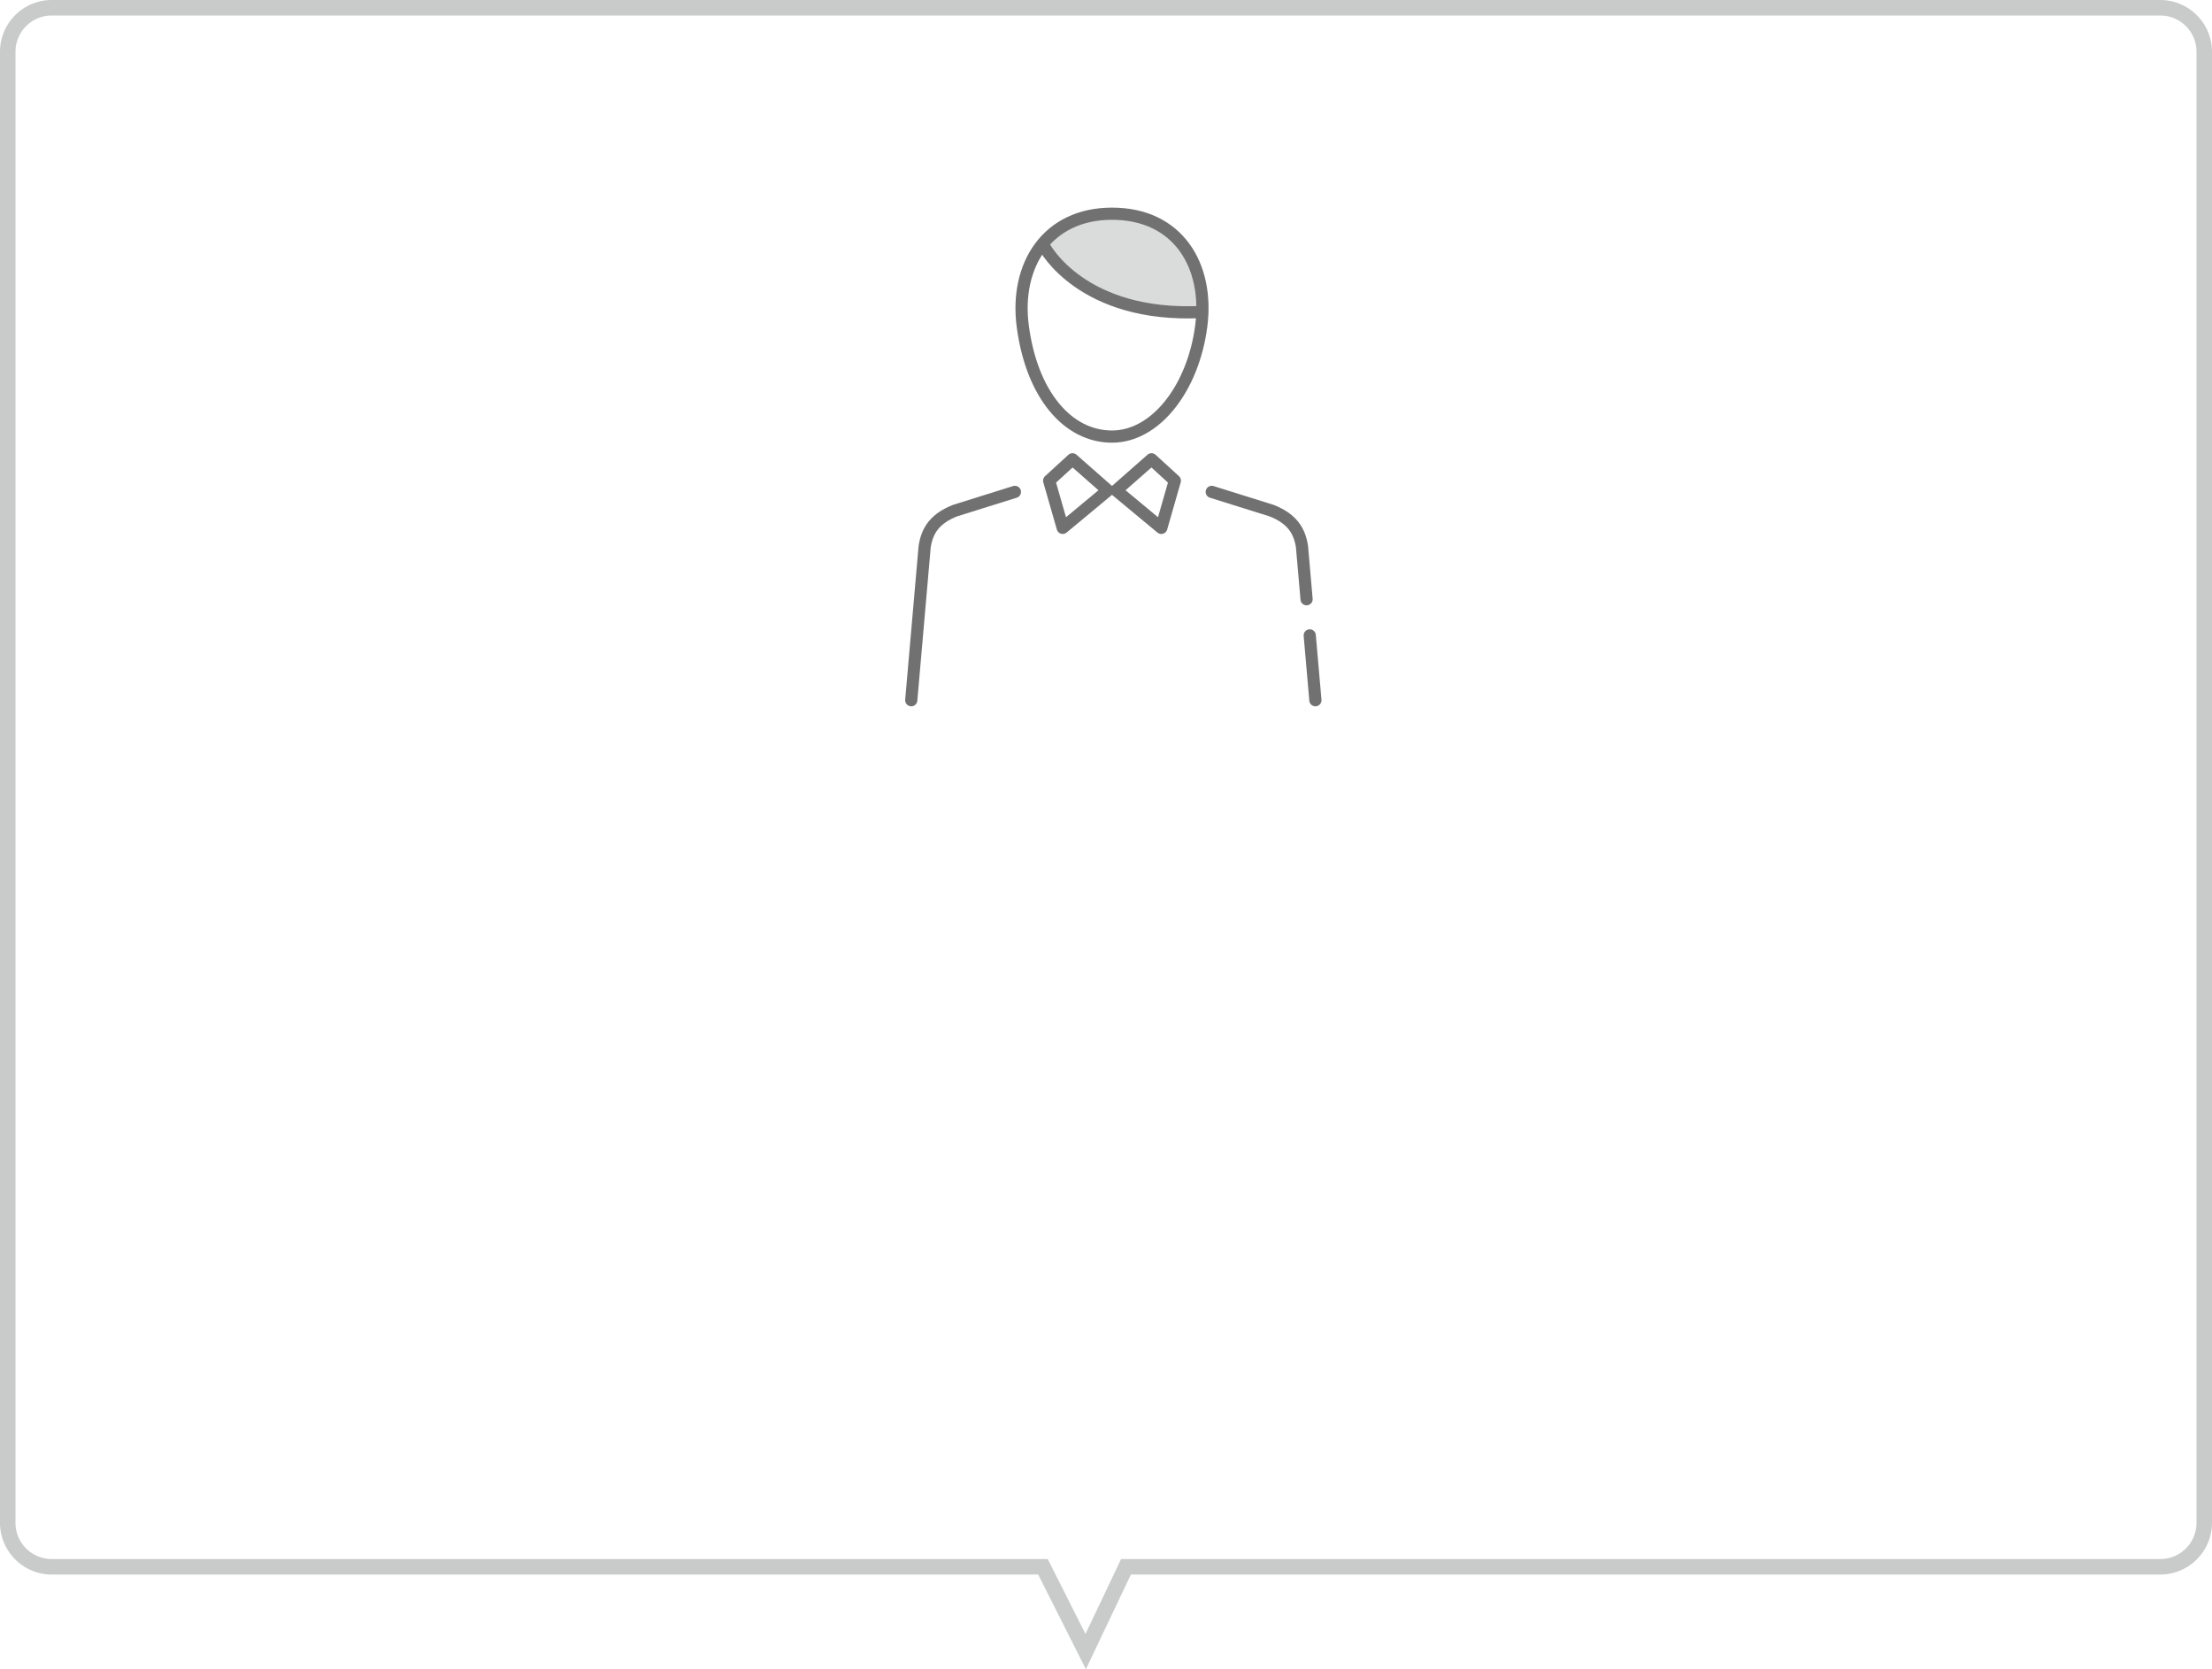 <svg id="レイヤー_1" data-name="レイヤー 1" xmlns="http://www.w3.org/2000/svg" viewBox="0 0 428.115 323.012">
  <defs>
    <style>
      .cls-1 {
        fill: #dadbdb;
      }

      .cls-2 {
        fill: none;
        stroke: #727171;
        stroke-linecap: round;
        stroke-linejoin: round;
        stroke-width: 2.359px;
      }

      .cls-3 {
        fill: #c9caca;
      }
    </style>
  </defs>
  <g>
    <path class="cls-1" d="M468.28,86.286s10.207,13.722,31.013,12.33c0,0,.272-15.551-13.35-18.562S468.28,86.286,468.28,86.286Z" transform="translate(-266.328 -38.407)"/>
    <g>
      <line class="cls-2" x1="253.489" y1="122.958" x2="254.584" y2="135.5"/>
      <path class="cls-2" d="M500.85,133.593l11.592,3.627c3.705,1.473,5.376,3.639,5.876,6.977l.888,10.167" transform="translate(-266.328 -38.407)"/>
      <path class="cls-2" d="M462.755,133.593l-11.592,3.627c-3.705,1.473-5.376,3.639-5.876,6.977l-2.594,29.709" transform="translate(-266.328 -38.407)"/>
      <path class="cls-2" d="M498.819,101.512c-1.555,11.935-8.765,21.379-17.273,21.379-8.59,0-15.533-8.147-17.273-21.379-1.539-11.704,4.664-21.749,17.273-21.749C494.341,79.762,500.344,89.806,498.819,101.512Z" transform="translate(-266.328 -38.407)"/>
      <path class="cls-2" d="M468.51,86.235s7.2,13.706,30.416,12.546" transform="translate(-266.328 -38.407)"/>
      <g>
        <polygon class="cls-2" points="207.572 88.88 214.415 94.895 205.68 102.149 203.056 93.013 207.572 88.88"/>
        <polygon class="cls-2" points="222.868 88.88 216.025 94.895 224.759 102.149 227.383 93.013 222.868 88.88"/>
      </g>
    </g>
  </g>
  <path class="cls-3" d="M684.443,41.407a7.008,7.008,0,0,1,7,7V333.101a7.008,7.008,0,0,1-7,7H483.307l-.814,1.712-6.079,12.785-6.474-12.847-.831-1.65H276.328a7.008,7.008,0,0,1-7-7V48.407a7.008,7.008,0,0,1,7-7h408.115m0-3h-408.115a10.029,10.029,0,0,0-10,10V333.101a10.029,10.029,0,0,0,10,10H467.261l9.232,18.318,8.71-18.318H684.443a10.029,10.029,0,0,0,10-10V48.407a10.029,10.029,0,0,0-10-10Z" transform="translate(-266.328 -38.407)"/>
</svg>
